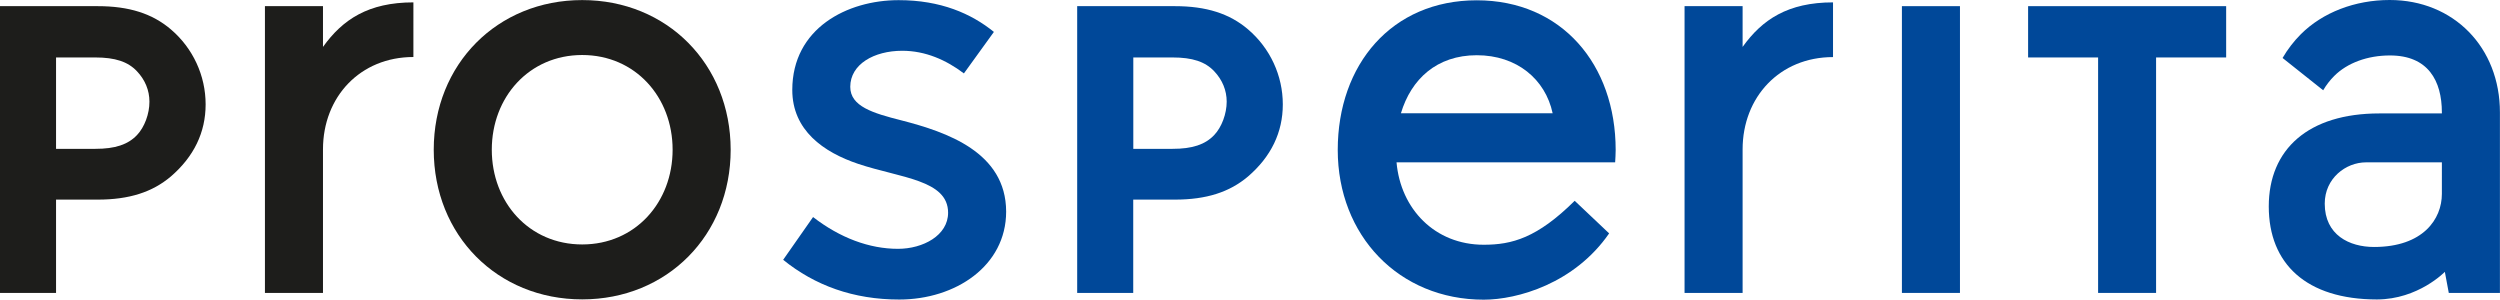 <?xml version="1.0" encoding="utf-8"?>
<!-- Generator: Adobe Illustrator 23.0.3, SVG Export Plug-In . SVG Version: 6.00 Build 0)  -->
<svg version="1.1" id="Ebene_1" xmlns="http://www.w3.org/2000/svg" xmlns:xlink="http://www.w3.org/1999/xlink" x="0px" y="0px"
	 viewBox="0 0 336.78 40.36" style="enable-background:new 0 0 336.78 40.36;" xml:space="preserve">
<style type="text/css">
	.st0{fill:#1D1D1B;}
	.st1{fill:#004899;}
</style>
<g>
	<g>
		<path class="st0" d="M13.17,0.83H0v38.63h7.55V26.89h5.62c4.22,0,7.35-1,9.85-3.12c3.1-2.67,4.68-5.93,4.68-9.71
			c0-3.87-1.7-7.56-4.68-10.1C20.52,1.83,17.39,0.83,13.17,0.83z M18.46,18.19c-1.22,1.29-2.95,1.86-5.61,1.86H7.55V7.74h5.29
			c2.67,0,4.4,0.57,5.61,1.86c1.1,1.16,1.68,2.58,1.68,4.09C20.14,15.32,19.47,17.13,18.46,18.19z"/>
		<path class="st0" d="M78.43,0.01c-11.44,0-20,8.64-20,20.16c0,11.52,8.56,20.16,20,20.16s20-8.64,20-20.16
			C98.42,8.65,89.87,0.01,78.43,0.01z M78.43,32.93c-7.16,0-12.18-5.68-12.18-12.76c0-7.08,5.02-12.76,12.18-12.76
			c7.16,0,12.18,5.68,12.18,12.76C90.61,27.25,85.59,32.93,78.43,32.93z"/>
		<path class="st0" d="M43.51,6.32V0.83h-7.82v38.63h7.82V20.12c0-7.08,5.02-12.44,12.18-12.44V0.32
			C49.62,0.32,46.15,2.63,43.51,6.32z"/>
	</g>
	<g>
		<polygon class="st1" points="273.21,7.74 282.64,7.74 282.64,39.46 290.45,39.46 290.45,7.74 299.89,7.74 299.89,0.83 
			273.21,0.83 		"/>
		<path class="st1" d="M158.28,0.83h-13.17v38.63h7.55V26.89h5.62c4.22,0,7.35-1,9.85-3.12c3.1-2.67,4.68-5.93,4.68-9.71
			c0-3.87-1.7-7.56-4.68-10.1C165.64,1.83,162.5,0.83,158.28,0.83z M163.57,18.19c-1.22,1.29-2.95,1.86-5.61,1.86h-5.29V7.74h5.29
			c2.67,0,4.4,0.57,5.61,1.86c1.1,1.16,1.68,2.58,1.68,4.09C165.25,15.32,164.58,17.13,163.57,18.19z"/>
		<path class="st1" d="M121.45,16.22c-3.87-0.98-6.91-1.89-6.91-4.52c0-3.05,3.21-4.86,7-4.86c3.13,0,5.92,1.24,8.31,3.05l4.04-5.59
			c-3.05-2.47-7.16-4.28-12.84-4.28c-6.91,0-14.32,3.78-14.32,12.1c0,5.43,4.2,8.39,8.89,9.96c5.68,1.9,12.1,2.14,12.1,6.58
			c0,3.05-3.37,4.86-6.75,4.86c-3.87,0-7.82-1.48-11.44-4.28l-4.03,5.76c4.28,3.46,9.46,5.35,15.64,5.35
			c7.57,0,14.4-4.52,14.4-11.85C135.52,20.5,127.54,17.79,121.45,16.22z"/>
		<rect x="256.21" y="0.83" class="st1" width="7.82" height="38.63"/>
		<path class="st1" d="M234.75,6.32V0.83h-7.82v38.63h7.82V20.13v0c0-7.08,5.02-12.44,12.18-12.44V0.32
			C240.86,0.32,237.39,2.63,234.75,6.32z"/>
		<path class="st1" d="M198.93,0.04c-11.44,0-18.72,8.64-18.72,20.16c0,11.53,8.23,20.17,19.67,20.17v0
			c4.51,0,12.21-2.16,16.89-8.93l-4.64-4.39c-5.06,5.01-8.45,5.92-12.25,5.92c0,0,0,0-0.01,0c-6.58,0-11.19-4.82-11.74-11.1h29.45
			c0.03-0.55,0.07-1.1,0.07-1.66C217.65,8.68,210.37,0.04,198.93,0.04z M188.72,15.26c1.38-4.6,4.83-7.82,10.22-7.82
			c5.39,0,9.24,3.23,10.22,7.82H188.72z"/>
		<path class="st1" d="M321.92,0c-4.68,0-9.03,1.68-11.96,4.6c-0.96,0.96-1.79,2.04-2.47,3.21l5.47,4.35
			c0.41-0.7,0.91-1.35,1.49-1.93c1.76-1.76,4.49-2.76,7.51-2.76c5.13,0,6.99,3.4,6.99,7.69v0.12h-8.43
			c-9.53,0-14.89,4.8-14.89,12.53c0,7.72,5.05,12.52,14.57,12.53c5.57-0.01,9.15-3.72,9.15-3.72l0.53,2.84h6.89v-24.3
			C336.78,6.38,330.53,0,321.92,0z M328.95,26.12c0,3.38-2.52,7.15-9.14,7.15c-3.32,0-6.64-1.61-6.64-5.84
			c0-3.4,2.83-5.56,5.56-5.56h10.22V26.12z"/>
	</g>
</g>
</svg>
